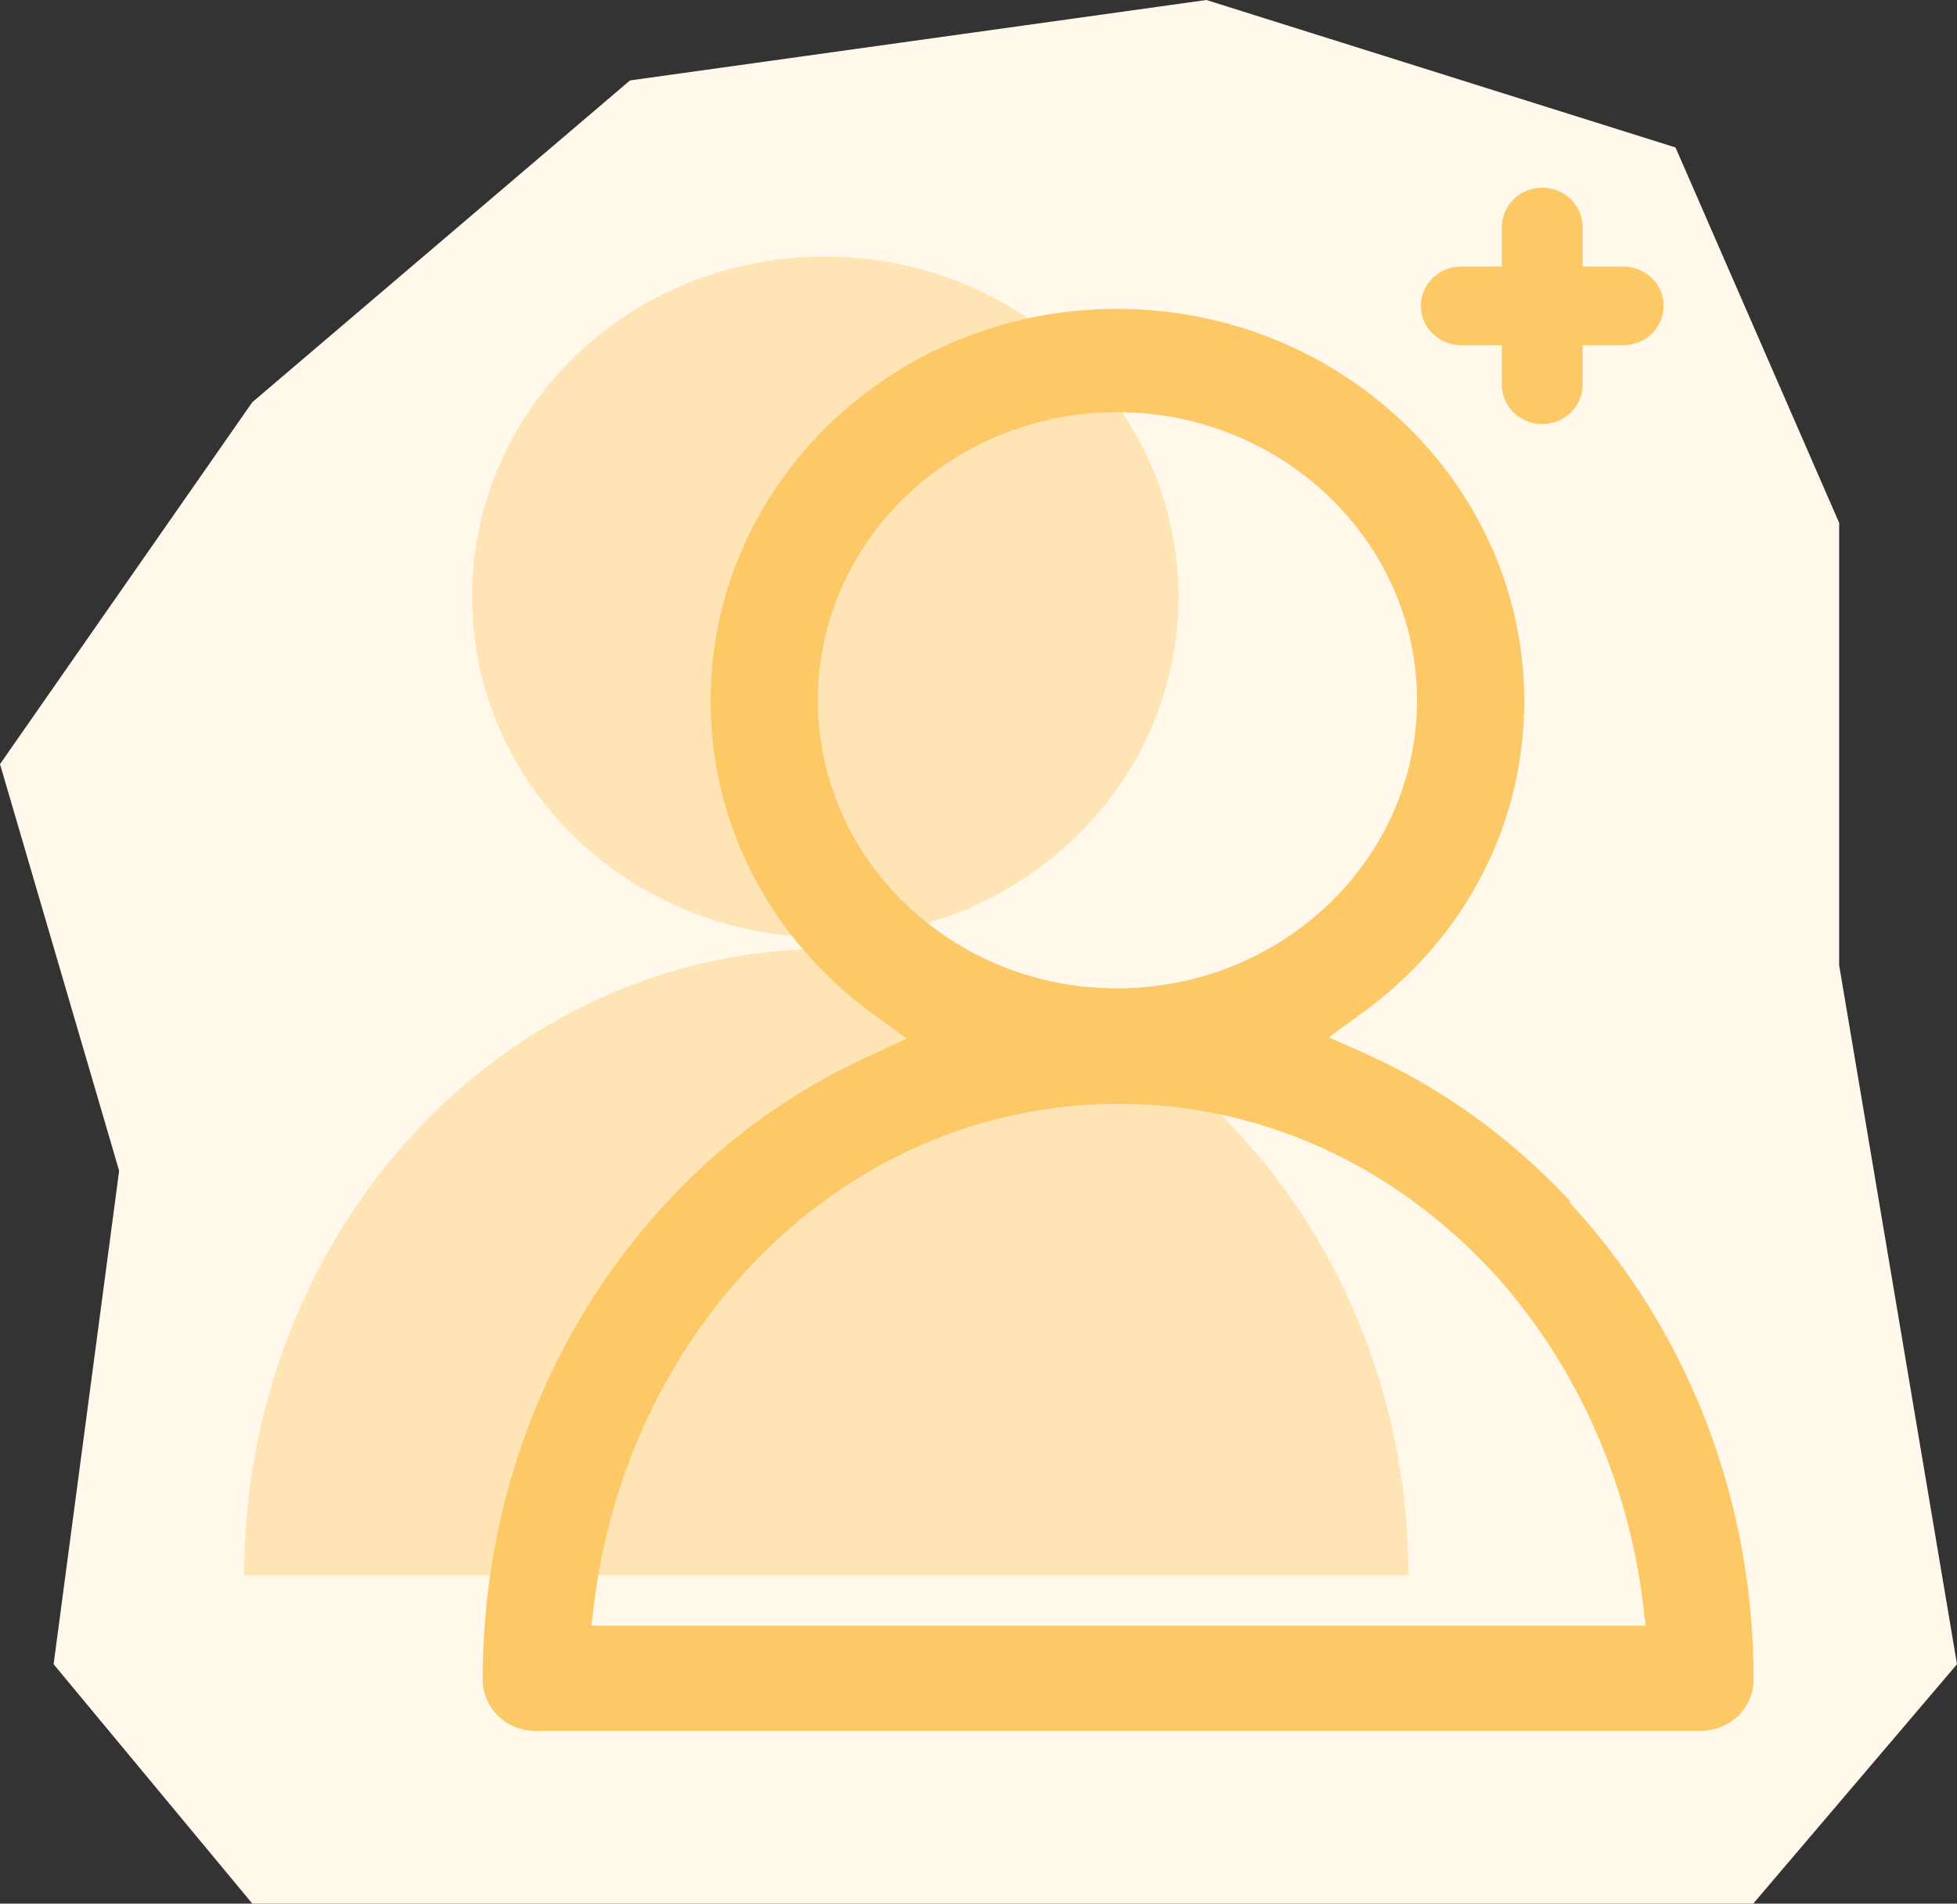 <svg xmlns="http://www.w3.org/2000/svg" width="73" height="71" fill="none"><rect width="100%" height="100%" fill="#333333" stroke="none"/><path fill="#FFF8EB" d="M0 28.5 9.412 15 23.5 3 45 0l17.5 5.5 6.104 14V36L73 62.072 65.4 71H9.412L2 62.072l2.444-18.404L0 28.5Z"/><path fill="#FCC966" fill-rule="evenodd" d="M57.528 7c.831 0 1.507.657 1.507 1.467v5.884c0 .81-.675 1.467-1.507 1.467-.831 0-1.506-.658-1.506-1.467V8.467c0-.81.675-1.467 1.506-1.467Z" clip-rule="evenodd"/><path fill="#FFE4B5" d="M30.77 34.962c7.292 0 13.189-5.677 13.189-12.696 0-7.02-5.897-12.696-13.188-12.696-7.292 0-13.162 5.676-13.162 12.696s5.897 12.696 13.162 12.696Z"/><path fill="#FCC966" fill-rule="evenodd" d="M53 11.409c0-.81.675-1.467 1.507-1.467h6.042c.831 0 1.507.657 1.507 1.467s-.675 1.467-1.507 1.467h-6.042c-.832 0-1.507-.658-1.507-1.467Z" clip-rule="evenodd"/><path fill="#FFE4B5" d="M52.54 58.758c0-6.183-2.29-12.139-6.37-16.523s-9.581-6.842-15.346-6.842c-5.765 0-11.266 2.458-15.346 6.842-4.08 4.384-6.37 10.314-6.37 16.523"/><path fill="#FCC966" fill-rule="evenodd" d="M58.568 44.795c-2.158-2.306-4.685-4.156-7.528-5.449l-1.474-.659 1.29-.937c3.816-2.788 6.001-7.02 6.001-11.607 0-8.059-6.817-14.622-15.188-14.622-8.37 0-15.162 6.563-15.162 14.622 0 4.612 2.21 8.844 6.028 11.657l1.29.938-1.475.684a23.488 23.488 0 0 0-7.475 5.423c-4.423 4.765-6.87 11.1-6.87 17.79 0 .507.21 1.014.579 1.369.368.355.868.557 1.42.557h43.408c.526 0 1.053-.203 1.421-.557.369-.355.58-.862.58-1.369 0-6.715-2.449-13.025-6.871-17.79l.026-.05Zm-28.06-18.677c0-5.93 5.001-10.745 11.16-10.745 6.16 0 11.188 4.815 11.188 10.745 0 5.93-5.028 10.745-11.187 10.745-6.16 0-11.161-4.815-11.161-10.745Zm-8.45 34.54.132-1.064c.605-4.587 2.606-8.92 5.66-12.215 3.71-4.003 8.633-6.208 13.871-6.208 5.239 0 10.135 2.205 13.873 6.183 3.053 3.295 5.054 7.628 5.66 12.215l.13 1.064H22.059v.026Z" clip-rule="evenodd"/></svg>